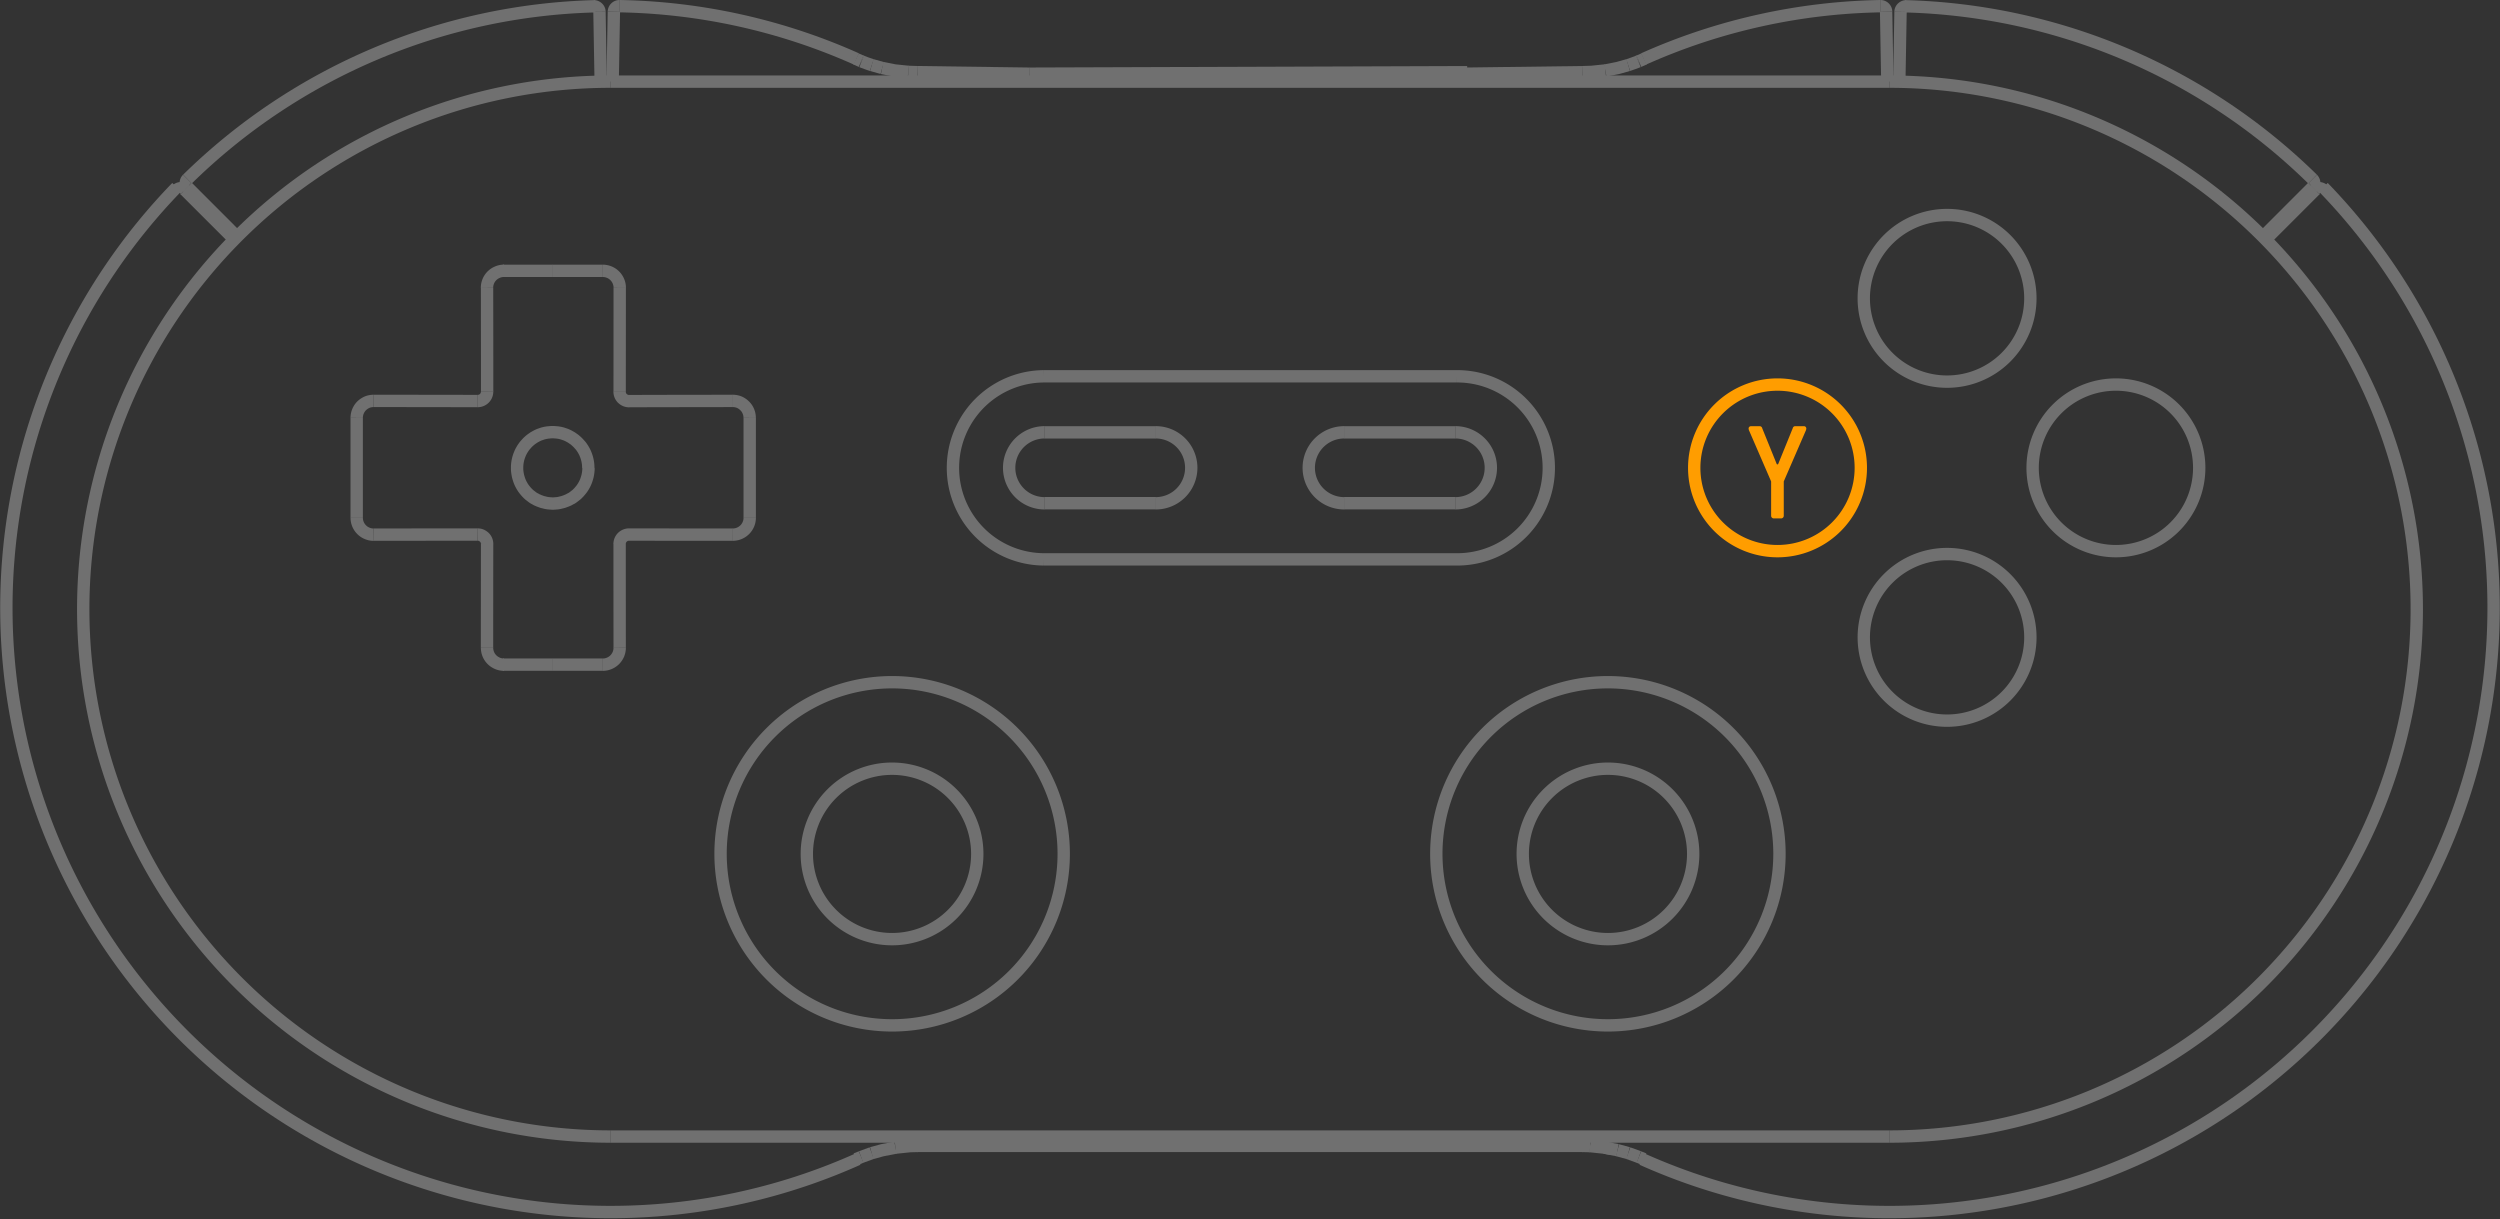 <svg xmlns="http://www.w3.org/2000/svg" width="303.564" height="148.049" viewBox="0 0 303.564 148.049">
  <rect x="0" y="0" width="303.564" height="148.049" fill="#333333" stroke="none"/>
  <g id="step01_2_turbo" transform="translate(-53.529 -51.551)">
    <g id="组_534" data-name="组 534" opacity="0.3">
      <path id="路径_2938" data-name="路径 2938" d="M681.9,268.548a73.375,73.375,0,0,0,82.719-118.012" transform="translate(-428.983 -76.248)" fill="none" stroke="#fff" stroke-linejoin="bevel" stroke-width="1.5"/>
      <path id="路径_2939" data-name="路径 2939" d="M682.322,199.145a20.834,20.834,0,1,0,20.836,20.835A20.841,20.841,0,0,0,682.322,199.145Z" transform="translate(-433.555 -64.755)" fill="none" stroke="#fff" stroke-linejoin="bevel" stroke-width="1.5" fill-rule="evenodd"/>
      <path id="路径_2940" data-name="路径 2940" d="M608.137,245.005l1.77-.185.937-.025" transform="translate(-445.882 -54.1)" fill="none" stroke="#fff" stroke-linejoin="bevel" stroke-width="1.5" fill-rule="evenodd"/>
      <line id="直线_3038" data-name="直线 3038" x1="80.888" transform="translate(164.867 190.695)" fill="none" stroke="#fff" stroke-linejoin="bevel" stroke-width="1.5"/>
      <line id="直线_3039" data-name="直线 3039" x2="155.256" transform="translate(127.683 189.559)" fill="none" stroke="#fff" stroke-linejoin="bevel" stroke-width="1.5"/>
      <line id="直线_3040" data-name="直线 3040" x2="0.937" y2="0.025" transform="translate(245.663 190.695)" fill="none" stroke="#fff" stroke-linejoin="bevel" stroke-width="1.5"/>
      <path id="路径_2941" data-name="路径 2941" d="M676.586,244.816l1.77.185.843.16" transform="translate(-429.99 -54.096)" fill="none" stroke="#fff" stroke-linejoin="bevel" stroke-width="1.5" fill-rule="evenodd"/>
      <line id="直线_3042" data-name="直线 3042" x2="1.58" y2="0.309" transform="translate(248.359 190.905)" fill="none" stroke="#fff" stroke-linejoin="bevel" stroke-width="1.5"/>
      <line id="直线_3043" data-name="直线 3043" x2="1.303" y2="0.358" transform="translate(249.936 191.214)" fill="none" stroke="#fff" stroke-linejoin="bevel" stroke-width="1.5"/>
      <line id="直线_3044" data-name="直线 3044" x2="1.294" y2="0.469" transform="translate(251.236 191.572)" fill="none" stroke="#fff" stroke-linejoin="bevel" stroke-width="1.5"/>
      <line id="直线_3045" data-name="直线 3045" x2="6.018" y2="6.015" transform="translate(75.964 74.604)" fill="none" stroke="#fff" stroke-linejoin="bevel" stroke-width="1.5"/>
      <line id="直线_3046" data-name="直线 3046" x2="5.997" y2="6.002" transform="translate(76.284 74.27)" fill="none" stroke="#fff" stroke-linejoin="bevel" stroke-width="1.5"/>
      <line id="直线_3047" data-name="直线 3047" x1="0.148" y1="8.484" transform="translate(282.552 52.98)" fill="none" stroke="#fff" stroke-linejoin="bevel" stroke-width="1.5"/>
      <line id="直线_3048" data-name="直线 3048" y1="8.558" x2="0.15" transform="translate(284.152 52.992)" fill="none" stroke="#fff" stroke-linejoin="bevel" stroke-width="1.5"/>
      <line id="直线_3049" data-name="直线 3049" y1="6.015" x2="6.019" transform="translate(328.64 74.604)" fill="none" stroke="#fff" stroke-linejoin="bevel" stroke-width="1.5"/>
      <line id="直线_3050" data-name="直线 3050" x1="5.997" y2="6.002" transform="translate(328.341 74.27)" fill="none" stroke="#fff" stroke-linejoin="bevel" stroke-width="1.5"/>
      <line id="直线_3051" data-name="直线 3051" y1="0.469" x2="1.289" transform="translate(158.092 191.572)" fill="none" stroke="#fff" stroke-linejoin="bevel" stroke-width="1.5"/>
      <path id="路径_2943" data-name="路径 2943" d="M678.629,138.785l-1.658.173-1.145.037" transform="translate(-430.167 -78.68)" fill="none" stroke="#fff" stroke-linejoin="bevel" stroke-width="1.5" fill-rule="evenodd"/>
      <line id="直线_3054" data-name="直线 3054" x1="1.271" y1="0.358" transform="translate(159.383 59.451)" fill="none" stroke="#fff" stroke-linejoin="bevel" stroke-width="1.5"/>
      <path id="路径_3139" data-name="路径 3139" d="M0,0" transform="translate(177.788 60.994)" fill="none" stroke="#fff" stroke-width="1.5"/>
      <path id="路径_2944" data-name="路径 2944" d="M680.879,138.256l-1.271.358-1.513.3" transform="translate(-429.64 -78.805)" fill="none" stroke="#fff" stroke-linejoin="bevel" stroke-width="1.5" fill-rule="evenodd"/>
      <line id="直线_3058" data-name="直线 3058" y1="0.185" x2="53.182" transform="translate(178.5 60.315)" fill="none" stroke="#fff" stroke-linejoin="bevel" stroke-width="1.5"/>
      <line id="直线_3059" data-name="直线 3059" y1="0.185" x2="14.174" transform="translate(231.5 60.315)" fill="none" stroke="#fff" stroke-linejoin="bevel" stroke-width="1.5"/>
      <line id="直线_3060" data-name="直线 3060" x1="13.552" y1="0.185" transform="translate(164.948 60.315)" fill="none" stroke="#fff" stroke-linejoin="bevel" stroke-width="1.5"/>
      <line id="直线_3061" data-name="直线 3061" x1="1.145" y1="0.037" transform="translate(163.814 60.278)" fill="none" stroke="#fff" stroke-linejoin="bevel" stroke-width="1.5"/>
      <path id="路径_2945" data-name="路径 2945" d="M610,139.015l-1.657-.173-1.513-.3" transform="translate(-446.185 -78.737)" fill="none" stroke="#fff" stroke-linejoin="bevel" stroke-width="1.5" fill-rule="evenodd"/>
      <line id="直线_3062" data-name="直线 3062" x1="0.149" y1="8.558" transform="translate(126.321 52.992)" fill="none" stroke="#fff" stroke-linejoin="bevel" stroke-width="1.5"/>
      <line id="直线_3063" data-name="直线 3063" y1="8.484" x2="0.148" transform="translate(127.921 52.98)" fill="none" stroke="#fff" stroke-linejoin="bevel" stroke-width="1.5"/>
      <path id="路径_2946" data-name="路径 2946" d="M682.023,246.144l-.625-.259" transform="translate(-428.87 -53.844)" fill="none" stroke="#fff" stroke-linejoin="bevel" stroke-width="1.5" fill-rule="evenodd"/>
      <path id="路径_2947" data-name="路径 2947" d="M713.706,186.476A10.114,10.114,0,1,0,723.82,196.59,10.116,10.116,0,0,0,713.706,186.476Z" transform="translate(-423.752 -67.648)" fill="none" stroke="#fff" stroke-linejoin="bevel" stroke-width="1.5" fill-rule="evenodd"/>
      <path id="路径_2948" data-name="路径 2948" d="M680.327,207.636a10.348,10.348,0,1,0,10.35,10.349A10.355,10.355,0,0,0,680.327,207.636Z" transform="translate(-431.551 -62.745)" fill="none" stroke="#fff" stroke-linejoin="bevel" stroke-width="1.5" fill-rule="evenodd"/>
      <path id="路径_2949" data-name="路径 2949" d="M730.418,169.766a10.114,10.114,0,1,0,10.113,10.113A10.108,10.108,0,0,0,730.418,169.766Z" transform="translate(-419.961 -71.52)" fill="none" stroke="#fff" stroke-linejoin="bevel" stroke-width="1.5" fill-rule="evenodd"/>
      <path id="路径_2950" data-name="路径 2950" d="M757.243,153.458a73.409,73.409,0,0,0-49.489-20.982" transform="translate(-422.909 -80.163)" fill="none" stroke="#fff" stroke-linejoin="bevel" stroke-width="1.5" fill-rule="evenodd"/>
      <path id="路径_2951" data-name="路径 2951" d="M710.671,132.466a73.635,73.635,0,0,0-28.767,6.408" transform="translate(-428.799 -80.165)" fill="none" stroke="#fff" stroke-linejoin="bevel" stroke-width="1.5" fill-rule="evenodd"/>
      <path id="路径_2952" data-name="路径 2952" d="M706.211,267.98a64.047,64.047,0,1,0,0-128.094" transform="translate(-423.272 -78.422)" fill="none" stroke="#fff" stroke-linejoin="bevel" stroke-width="1.5" fill-rule="evenodd"/>
      <path id="路径_2971" data-name="路径 2971" d="M713.706,153.056a10.114,10.114,0,1,0,10.113,10.113A10.108,10.108,0,0,0,713.706,153.056Z" transform="translate(-423.752 -75.393)" fill="none" stroke="#fff" stroke-linejoin="bevel" stroke-width="1.5" fill-rule="evenodd"/>
      <path id="路径_2992" data-name="路径 2992" d="M747.832,150.442a.66.66,0,0,0,.2-.483.7.7,0,0,0-.206-.493" transform="translate(-413.494 -76.171)" fill="none" stroke="#fff" stroke-linejoin="bevel" stroke-width="1.5" fill-rule="evenodd"/>
      <path id="路径_2993" data-name="路径 2993" d="M707.888,132.476a.734.734,0,0,0-.493.2.67.67,0,0,0-.212.482" transform="translate(-422.883 -80.163)" fill="none" stroke="#fff" stroke-linejoin="bevel" stroke-width="1.5" fill-rule="evenodd"/>
      <path id="路径_2994" data-name="路径 2994" d="M705.9,133.145a.692.692,0,0,0-.7-.679" transform="translate(-423.344 -80.165)" fill="none" stroke="#fff" stroke-linejoin="bevel" stroke-width="1.5" fill-rule="evenodd"/>
      <path id="路径_2995" data-name="路径 2995" d="M749.072,150.576a.69.69,0,0,0-.981-.014" transform="translate(-413.432 -75.959)" fill="none" stroke="#fff" stroke-linejoin="bevel" stroke-width="1.5" fill-rule="evenodd"/>
      <path id="路径_3001" data-name="路径 3001" d="M681.4,137.928c.21-.088.419-.174.625-.273" transform="translate(-428.87 -78.946)" fill="none" stroke="#fff" stroke-linejoin="bevel" stroke-width="1.5" fill-rule="evenodd"/>
      <path id="路径_3002" data-name="路径 3002" d="M680.35,138.341c.417-.136.83-.285,1.235-.445" transform="translate(-429.114 -78.889)" fill="none" stroke="#fff" stroke-linejoin="bevel" stroke-width="1.5" fill-rule="evenodd"/>
      <path id="路径_3003" data-name="路径 3003" d="M681.35,137.9a.635.635,0,0,1,.06-.025" transform="translate(-428.88 -78.894)" fill="none" stroke="#fff" stroke-linejoin="bevel" stroke-width="1.5" fill-rule="evenodd"/>
      <path id="路径_3011" data-name="路径 3011" d="M604.877,245.885l-.625.259" transform="translate(-446.783 -53.844)" fill="none" stroke="#fff" stroke-linejoin="bevel" stroke-width="1.5" fill-rule="evenodd"/>
      <path id="路径_3013" data-name="路径 3013" d="M611.762,199.145A20.834,20.834,0,1,0,632.6,219.98,20.842,20.842,0,0,0,611.762,199.145Z" transform="translate(-449.908 -64.755)" fill="none" stroke="#fff" stroke-linejoin="bevel" stroke-width="1.5" fill-rule="evenodd"/>
      <path id="路径_3014" data-name="路径 3014" d="M609.767,207.636a10.348,10.348,0,1,0,10.349,10.349A10.355,10.355,0,0,0,609.767,207.636Z" transform="translate(-447.921 -62.745)" fill="none" stroke="#fff" stroke-linejoin="bevel" stroke-width="1.5" fill-rule="evenodd"/>
      <line id="直线_3137" data-name="直线 3137" x2="13.53" transform="translate(180.358 112.653)" fill="none" stroke="#fff" stroke-linejoin="bevel" stroke-width="1.5"/>
      <line id="直线_3138" data-name="直线 3138" x1="13.53" transform="translate(180.358 104.053)" fill="none" stroke="#fff" stroke-linejoin="bevel" stroke-width="1.5"/>
      <path id="路径_3017" data-name="路径 3017" d="M623.658,174.465a4.31,4.31,0,0,0,0,8.62" transform="translate(-443.281 -70.42)" fill="none" stroke="#fff" stroke-linejoin="bevel" stroke-width="1.5" fill-rule="evenodd"/>
      <path id="路径_3018" data-name="路径 3018" d="M633.794,183.085a4.31,4.31,0,1,0,0-8.62" transform="translate(-439.927 -70.42)" fill="none" stroke="#fff" stroke-linejoin="bevel" stroke-width="1.5" fill-rule="evenodd"/>
      <path id="路径_3019" data-name="路径 3019" d="M587.818,132.476a73.409,73.409,0,0,0-49.489,20.982" transform="translate(-462.04 -80.163)" fill="none" stroke="#fff" stroke-linejoin="bevel" stroke-width="1.5" fill-rule="evenodd"/>
      <path id="路径_3020" data-name="路径 3020" d="M609.725,138.874a73.629,73.629,0,0,0-28.766-6.408" transform="translate(-452.208 -80.165)" fill="none" stroke="#fff" stroke-linejoin="bevel" stroke-width="1.5" fill-rule="evenodd"/>
      <path id="路径_3021" data-name="路径 3021" d="M541.207,150.536a73.375,73.375,0,0,0,82.718,118.012" transform="translate(-466.224 -76.248)" fill="none" stroke="#fff" stroke-linejoin="bevel" stroke-width="1.5" fill-rule="evenodd"/>
      <path id="路径_3022" data-name="路径 3022" d="M592.161,139.886a64.047,64.047,0,1,0,0,128.094" transform="translate(-464.478 -78.422)" fill="none" stroke="#fff" stroke-linejoin="bevel" stroke-width="1.5" fill-rule="evenodd"/>
      <path id="路径_3023" data-name="路径 3023" d="M582.1,184.535a1.169,1.169,0,0,0-.811.335,1.155,1.155,0,0,0-.335.815" transform="translate(-452.192 -68.076)" fill="none" stroke="#fff" stroke-linejoin="bevel" stroke-width="1.5" fill-rule="evenodd"/>
      <path id="路径_3024" data-name="路径 3024" d="M566.866,171.595a1.143,1.143,0,0,0,1.146-1.15" transform="translate(-455.335 -71.347)" fill="none" stroke="#fff" stroke-linejoin="bevel" stroke-width="1.5" fill-rule="evenodd"/>
      <path id="路径_3027" data-name="路径 3027" d="M604.252,137.655c.207.1.415.185.625.273" transform="translate(-446.783 -78.946)" fill="none" stroke="#fff" stroke-linejoin="bevel" stroke-width="1.5" fill-rule="evenodd"/>
      <path id="路径_3029" data-name="路径 3029" d="M604.806,137.9c.406.159.818.309,1.235.445" transform="translate(-446.655 -78.889)" fill="none" stroke="#fff" stroke-linejoin="bevel" stroke-width="1.5" fill-rule="evenodd"/>
      <path id="路径_3030" data-name="路径 3030" d="M604.758,137.876a.615.615,0,0,1,.059.025" transform="translate(-446.665 -78.894)" fill="none" stroke="#fff" stroke-linejoin="bevel" stroke-width="1.5" fill-rule="evenodd"/>
      <path id="路径_3033" data-name="路径 3033" d="M538.368,149.466a.707.707,0,0,0-.206.493.66.66,0,0,0,.2.483" transform="translate(-462.08 -76.171)" fill="none" stroke="#fff" stroke-linejoin="bevel" stroke-width="1.5" fill-rule="evenodd"/>
      <path id="路径_3034" data-name="路径 3034" d="M579.107,133.154a.669.669,0,0,0-.211-.482.739.739,0,0,0-.494-.2" transform="translate(-452.785 -80.163)" fill="none" stroke="#fff" stroke-linejoin="bevel" stroke-width="1.5" fill-rule="evenodd"/>
      <path id="路径_3035" data-name="路径 3035" d="M581.092,132.466a.692.692,0,0,0-.7.679" transform="translate(-452.323 -80.165)" fill="none" stroke="#fff" stroke-linejoin="bevel" stroke-width="1.5" fill-rule="evenodd"/>
      <path id="路径_3036" data-name="路径 3036" d="M538.253,150.563a.69.69,0,0,0-.981.014" transform="translate(-462.289 -75.959)" fill="none" stroke="#fff" stroke-linejoin="bevel" stroke-width="1.5" fill-rule="evenodd"/>
      <path id="路径_3037" data-name="路径 3037" d="M580.957,170.456a1.135,1.135,0,0,0,.335.814,1.307,1.307,0,0,0,.373.247,1.074,1.074,0,0,0,.438.088" transform="translate(-452.192 -71.345)" fill="none" stroke="#fff" stroke-linejoin="bevel" stroke-width="1.5" fill-rule="evenodd"/>
      <path id="路径_3038" data-name="路径 3038" d="M569.452,158.545h6.08" transform="translate(-454.865 -74.11)" fill="none" stroke="#fff" stroke-linejoin="bevel" stroke-width="1.5" fill-rule="evenodd"/>
      <path id="路径_3039" data-name="路径 3039" d="M574.375,158.545h6.077" transform="translate(-453.723 -74.11)" fill="none" stroke="#fff" stroke-linejoin="bevel" stroke-width="1.5" fill-rule="evenodd"/>
      <path id="路径_3040" data-name="路径 3040" d="M581.885,171.391c1.052,0,2.1,0,3.156-.012q4.733,0,9.465-.014" transform="translate(-451.983 -71.133)" fill="none" stroke="#fff" stroke-linejoin="bevel" stroke-width="1.5" fill-rule="evenodd"/>
      <path id="路径_3041" data-name="路径 3041" d="M580.451,197.355h-6.076" transform="translate(-453.723 -65.098)" fill="none" stroke="#fff" stroke-linejoin="bevel" stroke-width="1.5" fill-rule="evenodd"/>
      <path id="路径_3042" data-name="路径 3042" d="M575.531,197.355h-6.077" transform="translate(-454.865 -65.098)" fill="none" stroke="#fff" stroke-linejoin="bevel" stroke-width="1.5" fill-rule="evenodd"/>
      <path id="路径_3043" data-name="路径 3043" d="M593.777,173.036q0,6.074,0,12.152" transform="translate(-449.215 -70.755)" fill="none" stroke="#fff" stroke-linejoin="bevel" stroke-width="1.5" fill-rule="evenodd"/>
      <path id="路径_3044" data-name="路径 3044" d="M567.8,172.846c0-1.05,0-2.112,0-3.16,0-3.149-.007-6.311-.011-9.46" transform="translate(-455.119 -73.726)" fill="none" stroke="#fff" stroke-linejoin="bevel" stroke-width="1.5" fill-rule="evenodd"/>
      <path id="路径_3045" data-name="路径 3045" d="M556.642,171.365H559.8c3.157,0,6.313.014,9.471.014" transform="translate(-457.737 -71.133)" fill="none" stroke="#fff" stroke-linejoin="bevel" stroke-width="1.5" fill-rule="evenodd"/>
      <path id="路径_3046" data-name="路径 3046" d="M569.268,184.535h-3.158c-3.155,0-6.312.012-9.469.012" transform="translate(-457.737 -68.075)" fill="none" stroke="#fff" stroke-linejoin="bevel" stroke-width="1.5" fill-rule="evenodd"/>
      <path id="路径_3047" data-name="路径 3047" d="M567.785,198.086c0-1.05,0-2.112,0-3.16,0-3.15.007-6.311.01-9.46" transform="translate(-455.119 -67.872)" fill="none" stroke="#fff" stroke-linejoin="bevel" stroke-width="1.5" fill-rule="evenodd"/>
      <path id="路径_3048" data-name="路径 3048" d="M580.957,185.466q0,1.575,0,3.149c0,3.16,0,6.311.007,9.471" transform="translate(-452.191 -67.872)" fill="none" stroke="#fff" stroke-linejoin="bevel" stroke-width="1.5" fill-rule="evenodd"/>
      <path id="路径_3049" data-name="路径 3049" d="M594.5,184.547h-3.153q-4.733-.019-9.466-.012" transform="translate(-451.983 -68.075)" fill="none" stroke="#fff" stroke-linejoin="bevel" stroke-width="1.5" fill-rule="evenodd"/>
      <path id="路径_3050" data-name="路径 3050" d="M554.97,185.188q0-6.076,0-12.152" transform="translate(-458.13 -70.755)" fill="none" stroke="#fff" stroke-linejoin="bevel" stroke-width="1.5" fill-rule="evenodd"/>
      <path id="路径_3051" data-name="路径 3051" d="M580.968,160.226q0,1.573,0,3.149l-.007,9.485" transform="translate(-452.191 -73.726)" fill="none" stroke="#fff" stroke-linejoin="bevel" stroke-width="1.5" fill-rule="evenodd"/>
      <path id="路径_3052" data-name="路径 3052" d="M568.013,185.685a1.126,1.126,0,0,0-.336-.815,1.379,1.379,0,0,0-.372-.248,1.1,1.1,0,0,0-.44-.086" transform="translate(-455.335 -68.076)" fill="none" stroke="#fff" stroke-linejoin="bevel" stroke-width="1.5" fill-rule="evenodd"/>
      <path id="路径_3053" data-name="路径 3053" d="M592.1,171.365a2.144,2.144,0,0,1,.79.149,2.084,2.084,0,0,1,.669.456,1.908,1.908,0,0,1,.448.667,2.057,2.057,0,0,1,.157.792" transform="translate(-449.604 -71.134)" fill="none" stroke="#fff" stroke-linejoin="bevel" stroke-width="1.5" fill-rule="evenodd"/>
      <path id="路径_3054" data-name="路径 3054" d="M554.969,173.429a2.105,2.105,0,0,1,.606-1.47,2.262,2.262,0,0,1,.669-.445,2.14,2.14,0,0,1,.791-.149" transform="translate(-458.13 -71.134)" fill="none" stroke="#fff" stroke-linejoin="bevel" stroke-width="1.5" fill-rule="evenodd"/>
      <path id="路径_3055" data-name="路径 3055" d="M557.035,184.937a1.961,1.961,0,0,1-.789-.159,1.912,1.912,0,0,1-.67-.445,2.039,2.039,0,0,1-.448-.667,2.061,2.061,0,0,1-.157-.79" transform="translate(-458.13 -68.462)" fill="none" stroke="#fff" stroke-linejoin="bevel" stroke-width="1.5" fill-rule="evenodd"/>
      <path id="路径_3056" data-name="路径 3056" d="M594.17,182.876a2.054,2.054,0,0,1-.606,1.457,2.092,2.092,0,0,1-.671.445,2.18,2.18,0,0,1-.79.159" transform="translate(-449.605 -68.462)" fill="none" stroke="#fff" stroke-linejoin="bevel" stroke-width="1.5" fill-rule="evenodd"/>
      <path id="路径_3057" data-name="路径 3057" d="M581.356,195.685a2.148,2.148,0,0,1-.156.792,2.185,2.185,0,0,1-.446.667,2.079,2.079,0,0,1-.669.445,1.962,1.962,0,0,1-.79.159" transform="translate(-452.579 -65.488)" fill="none" stroke="#fff" stroke-linejoin="bevel" stroke-width="1.5" fill-rule="evenodd"/>
      <path id="路径_3058" data-name="路径 3058" d="M569.846,197.747a1.961,1.961,0,0,1-.79-.159,2.079,2.079,0,0,1-.669-.445,2.051,2.051,0,0,1-.447-.667,2.149,2.149,0,0,1-.154-.792" transform="translate(-455.119 -65.488)" fill="none" stroke="#fff" stroke-linejoin="bevel" stroke-width="1.5" fill-rule="evenodd"/>
      <path id="路径_3059" data-name="路径 3059" d="M567.783,160.621a2.042,2.042,0,0,1,1.271-1.914,1.923,1.923,0,0,1,.79-.162" transform="translate(-455.119 -74.111)" fill="none" stroke="#fff" stroke-linejoin="bevel" stroke-width="1.5" fill-rule="evenodd"/>
      <path id="路径_3060" data-name="路径 3060" d="M579.3,158.545a2.184,2.184,0,0,1,.792.162,2.071,2.071,0,0,1,1.271,1.914" transform="translate(-452.578 -74.111)" fill="none" stroke="#fff" stroke-linejoin="bevel" stroke-width="1.5" fill-rule="evenodd"/>
      <path id="路径_3073" data-name="路径 3073" d="M624.9,191.184h50.121M624.9,168.955a11.115,11.115,0,0,0,0,22.229m50.121,0a11.115,11.115,0,1,0,0-22.229m0,0H624.9" transform="translate(-444.65 -71.71)" fill="none" stroke="#fff" stroke-linejoin="bevel" stroke-width="1.5" fill-rule="evenodd"/>
      <path id="路径_3080" data-name="路径 3080" d="M579.521,178.777v.1l0,.086-.005.1-.009.1-.01.1-.012.1-.015.1-.017.1-.02.11-.022.1-.026.1-.027.1-.03.1-.033.1-.036.112-.037.1-.041.1-.043.1-.047.1-.049.1-.051.088-.054.1-.058.1-.059.086-.061.1-.065.086-.067.086-.069.086-.072.085-.074.086-.075.086-.078.075-.08.086-.081.074-.085.073-.085.063-.088.073-.089.063-.09.073-.093.063-.093.061-.1.049-.1.049-.1.062-.1.049-.1.038-.1.049-.1.037-.1.036-.1.037-.1.037-.1.026-.1.023-.1.025-.1.025-.1.025-.1.012-.1.026h-.1l-.1.011-.1.012h-.1l-.1.014H575.1l-.1-.014h-.1l-.1-.012-.1-.011h-.1l-.1-.026-.1-.012-.1-.025-.1-.025-.1-.025-.1-.023-.1-.026-.1-.037-.1-.037-.1-.036-.1-.037-.1-.049-.1-.038-.1-.049-.1-.062-.1-.049-.094-.049-.093-.061-.093-.063-.091-.073-.088-.063-.089-.073-.085-.063-.084-.073-.083-.074-.079-.086-.078-.075-.076-.086-.074-.086-.07-.085-.07-.086-.067-.086-.064-.086-.062-.1-.059-.086-.057-.1-.054-.1-.052-.088-.048-.1-.047-.1-.043-.1-.041-.1-.038-.1-.036-.112-.032-.1-.03-.1-.029-.1-.025-.1-.022-.1-.02-.11-.017-.1-.015-.1-.014-.1-.01-.1-.007-.1-.006-.1,0-.086v-.1m0,0,0-.147.009-.162.012-.148.019-.147.023-.149.03-.148.033-.148.04-.148.044-.136.048-.147.056-.137.058-.147.064-.136.068-.136.073-.124.078-.136.083-.123.086-.125.091-.124.094-.11.1-.112.1-.111.107-.111.11-.1.114-.1.117-.1.12-.086.123-.086.127-.088.13-.074.131-.073.135-.074.137-.063.14-.062.141-.048.142-.049.144-.049.146-.037.147-.038.148-.023.149-.026.149-.011.149-.014.152-.012h.151m0,0h.151l.151.012.151.014.149.011.149.026.147.023.148.038.144.037.146.049.142.049.141.048.138.062.137.063.135.074.132.073.13.074.126.088.124.086.121.086.117.1.114.1.11.1.107.111.1.111.1.112.1.11.091.124.086.125.082.123.078.136.073.124.069.136.064.136.058.147.056.137.048.147.044.136.038.148.035.148.028.148.025.149.019.147.012.148.007.162,0,.147" transform="translate(-454.537 -70.423)" fill="none" stroke="#fff" stroke-linejoin="bevel" stroke-width="1.5" fill-rule="evenodd"/>
      <path id="路径_3140" data-name="路径 3140" d="M155.256,0H0" transform="translate(127.683 61.464)" fill="none" stroke="#fff" stroke-width="1.5"/>
      <path id="路径_3141" data-name="路径 3141" d="M605.8,245.632l1.308-.358,1.58-.309" transform="translate(-446.425 -54.06)" fill="none" stroke="#fff" stroke-linejoin="bevel" stroke-width="1.5" fill-rule="evenodd"/>
    </g>
    <g id="组_532" data-name="组 532">
      <path id="路径_2982" data-name="路径 2982" d="M696.994,169.766a10.114,10.114,0,1,0,10.114,10.113A10.109,10.109,0,0,0,696.994,169.766Z" transform="translate(-427.629 -71.52)" fill="none" stroke="#ff9d00" stroke-linejoin="bevel" stroke-width="1.5" fill-rule="evenodd"/>
      <path id="路径_2197" data-name="路径 2197" d="M-.595,1.3H.3a.321.321,0,0,0,.32-.32V-3.192L3.277-9.32a.762.762,0,0,0,.08-.3A.283.283,0,0,0,3.069-9.9H2.013a.3.3,0,0,0-.3.24L-.019-5.4c-.032.1-.064.144-.128.144S-.243-5.3-.275-5.4L-2-9.656a.3.3,0,0,0-.3-.24H-3.363a.283.283,0,0,0-.288.272.762.762,0,0,0,.08.3L-.915-3.192V.984A.321.321,0,0,0-.595,1.3Z" transform="translate(269.504 113.2)" fill="#ff9d00"/>
    </g>
    <g id="组_531" data-name="组 531" opacity="0.3">
      <g id="组_530" data-name="组 530">
        <line id="直线_3135" data-name="直线 3135" x2="13.53" transform="translate(216.734 112.653)" fill="none" stroke="#fff" stroke-linejoin="bevel" stroke-width="1.5"/>
        <line id="直线_3136" data-name="直线 3136" x1="13.53" transform="translate(216.734 104.053)" fill="none" stroke="#fff" stroke-linejoin="bevel" stroke-width="1.5"/>
        <path id="路径_3015" data-name="路径 3015" d="M663.318,183.085a4.31,4.31,0,1,0,0-8.62" transform="translate(-433.073 -70.42)" fill="none" stroke="#fff" stroke-linejoin="bevel" stroke-width="1.5" fill-rule="evenodd"/>
        <path id="路径_3016" data-name="路径 3016" d="M653.182,174.465a4.31,4.31,0,0,0,0,8.62" transform="translate(-436.426 -70.42)" fill="none" stroke="#fff" stroke-linejoin="bevel" stroke-width="1.5" fill-rule="evenodd"/>
      </g>
    </g>
  </g>
</svg>
